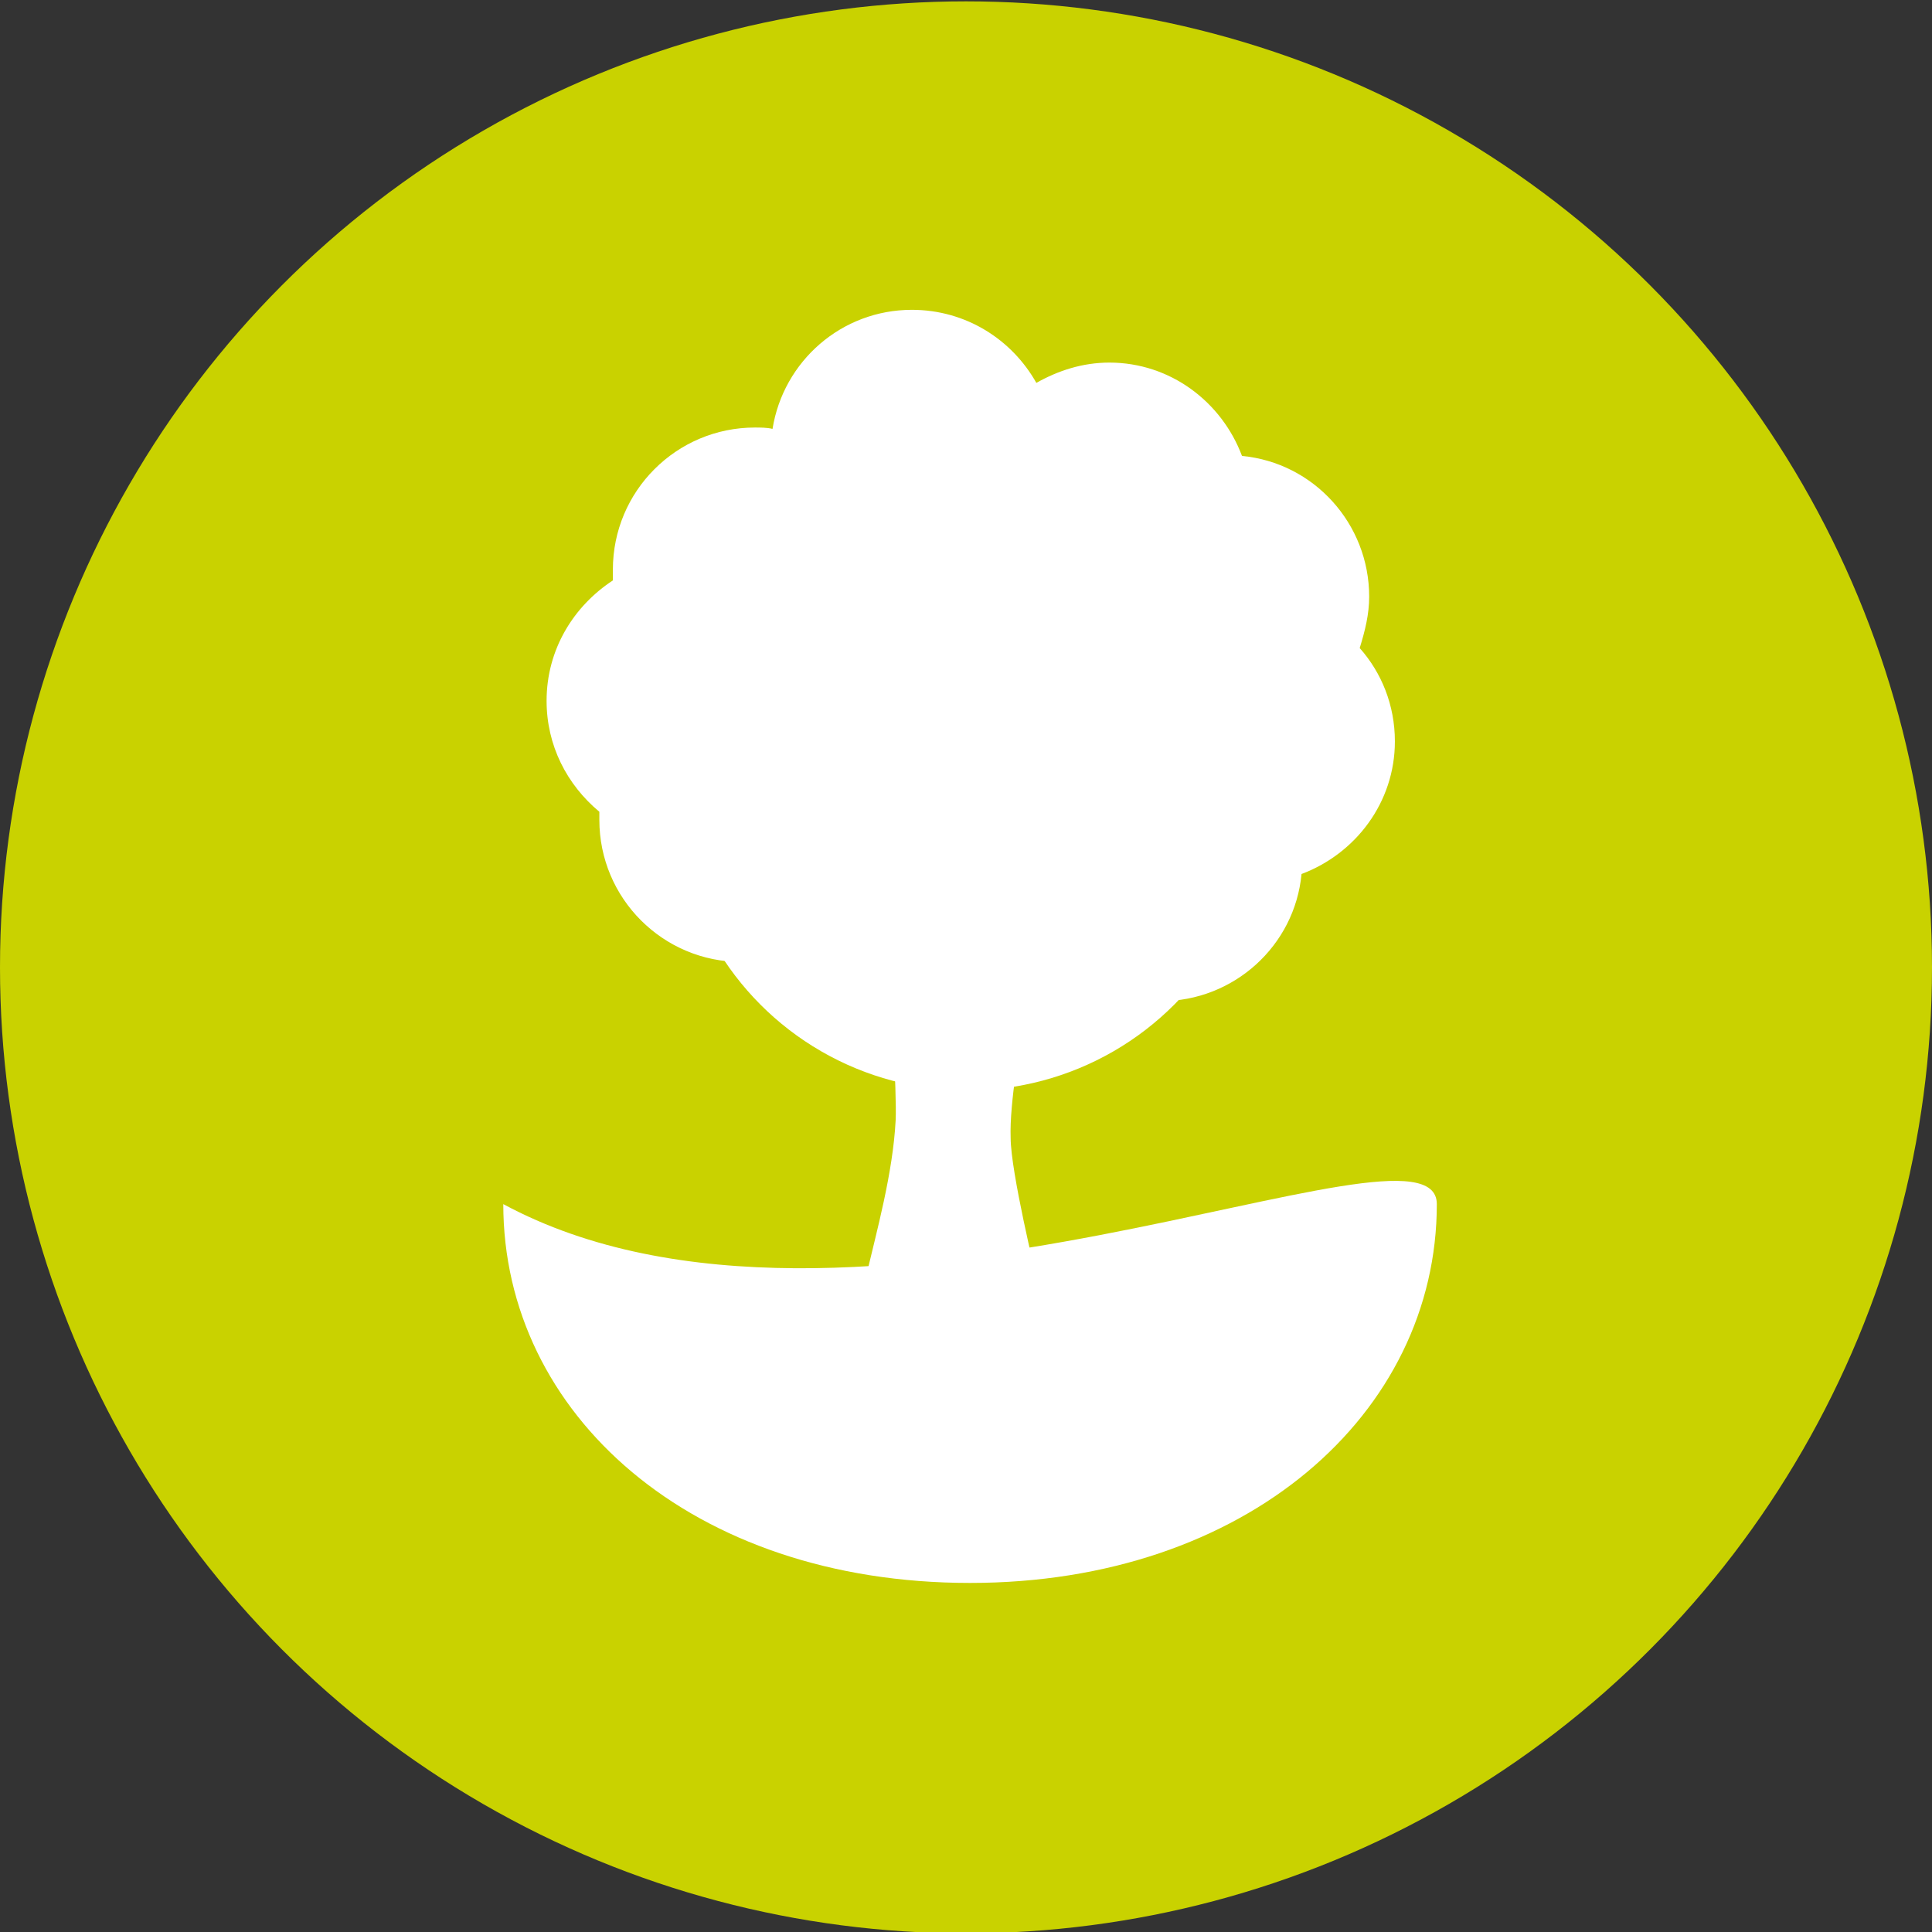 <?xml version="1.0" encoding="utf-8"?>
<!-- Generator: Adobe Illustrator 19.1.0, SVG Export Plug-In . SVG Version: 6.00 Build 0)  -->
<svg version="1.1" id="Ebene_1" xmlns="http://www.w3.org/2000/svg" xmlns:xlink="http://www.w3.org/1999/xlink" x="0px" y="0px"
	 viewBox="0 0 142.8 142.8" style="enable-background:new 0 0 142.8 142.8;" xml:space="preserve">
<rect x="0" y="0" width="142.8" height="142.8" fill="#333333" stroke="none"/>
<style type="text/css">
	.st0{fill:#C9D200;}
	.st1{fill:#FFFFFF;}
</style>
<circle class="st0" cx="71.4" cy="71.5" r="71.4"/>
<g>
	<g>
		<g>
			<path class="st1" d="M101.2,44.1c0-5.4-4.1-9.9-9.4-10.4c-1.5-4-5.3-6.9-9.8-6.9c-2,0-3.8,0.6-5.4,1.5c-1.8-3.2-5.2-5.4-9.2-5.4
				c-5.2,0-9.5,3.8-10.3,8.8c-0.4-0.1-0.9-0.1-1.3-0.1c-5.8,0-10.5,4.7-10.5,10.5c0,0.3,0,0.6,0,0.8c-2.9,1.9-4.9,5.1-4.9,8.9
				c0,3.3,1.5,6.2,3.9,8.2c0,0.2,0,0.4,0,0.6c0,5.8,4.7,10.5,10.5,10.5c1.7,0,3.4-0.4,4.8-1.2c2,1.4,4.9,3.2,6.2,2.9
				c0,0,0.5,8,0.4,10c-0.2,3.9-1.4,8.2-2.2,11.6h12.6c0,0-1.9-7.8-1.9-10.3c-0.1-2.6,0.8-7.4,0.8-7.4l4.4-4.5
				c1.7,1.2,3.7,1.8,5.9,1.8c5.4,0,9.9-4.1,10.4-9.4c4-1.5,6.9-5.3,6.9-9.8c0-2.7-1-5.1-2.6-6.9C100.9,46.6,101.2,45.4,101.2,44.1z
				 M62,68.2c0.8-0.8,1.5-1.7,2.1-2.8l2.1,4.3C66.1,69.7,65,70.2,62,68.2z M69.7,70.8c-1.1,0.2-2.9-3.1-4.2-5.8
				c1.4,0.7,3,1.1,4.8,1.1c0.4,0,0.9,0,1.3-0.1C71.3,68.3,70.7,70.7,69.7,70.8z M74.2,72.9c-2.5,0.7-1-4.4-0.3-7.4
				c0.5-0.2,1-0.4,1.5-0.7c0.3,2.2,1.2,4.1,2.6,5.6C76.8,71.6,75.4,72.6,74.2,72.9z"/>
		</g>
		<path class="st1" d="M106.2,89c0,15.5-14.1,28-34.5,28c-20.6,0-34.5-12.5-34.5-28C62.8,102.8,106.2,81.3,106.2,89z"/>
	</g>
	<circle class="st1" cx="71.5" cy="59" r="21.6"/>
</g>
</svg>

